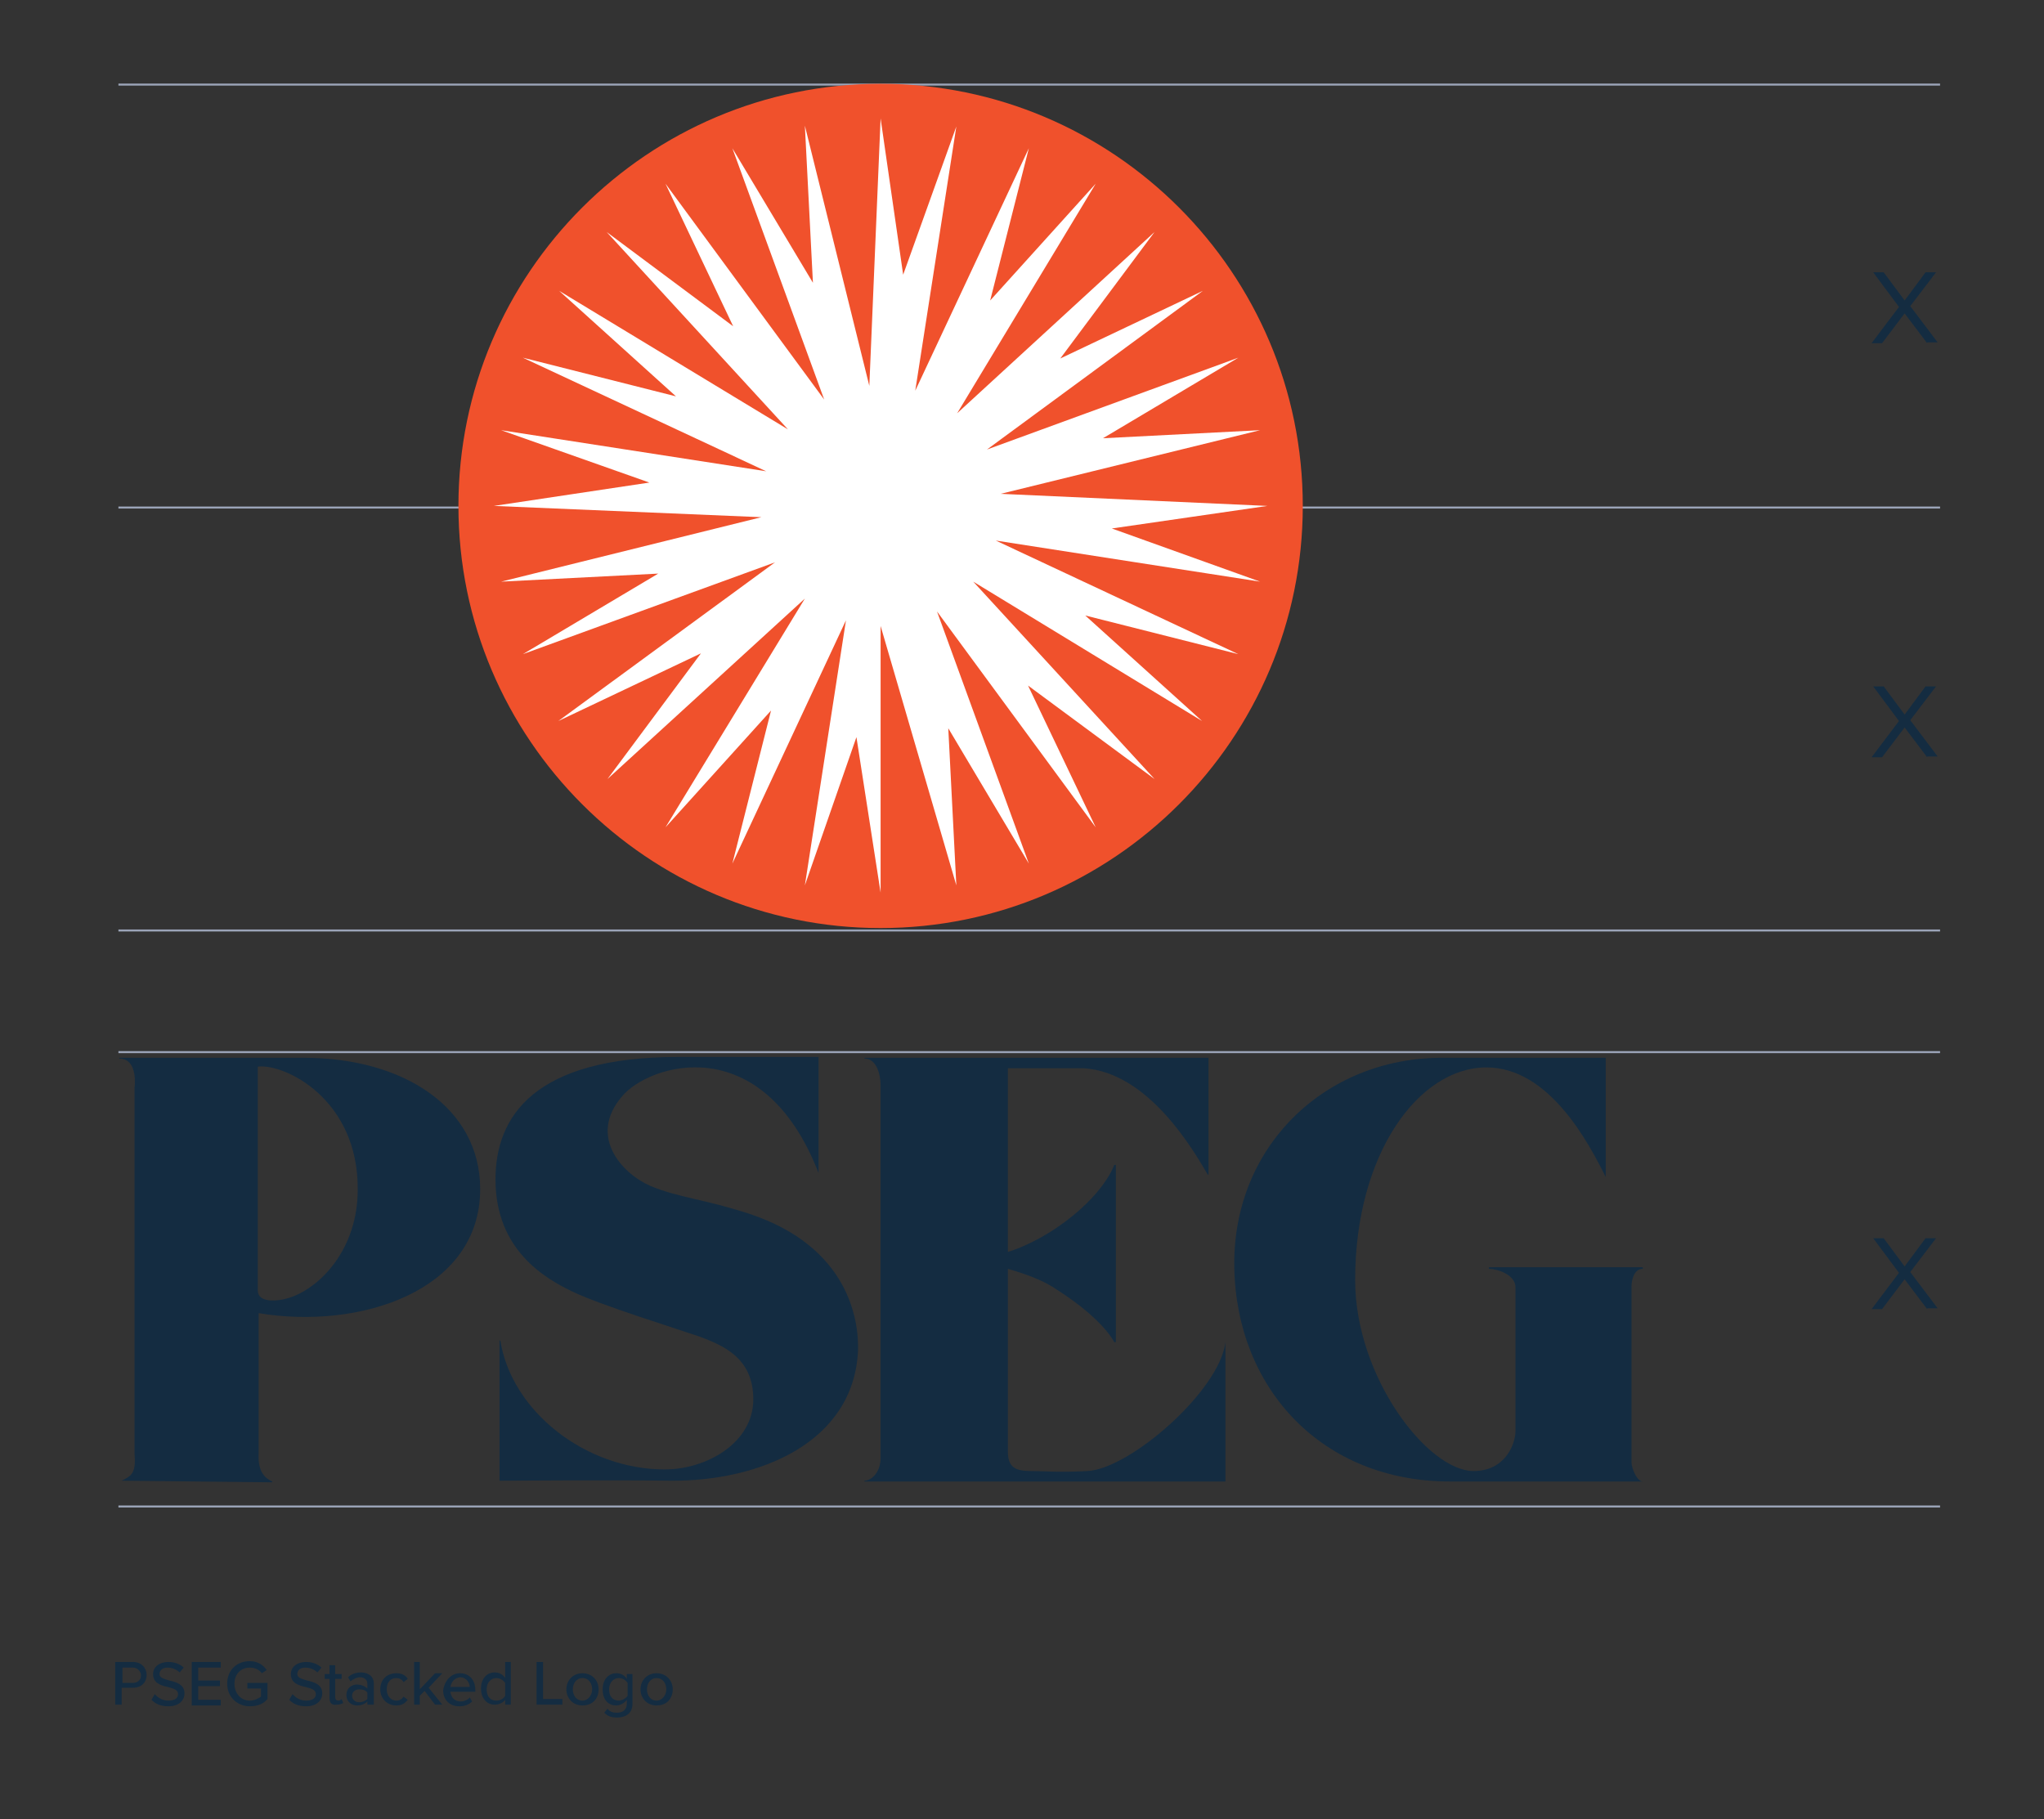 <?xml version="1.0" encoding="utf-8"?>
<!-- Generator: Adobe Illustrator 27.2.0, SVG Export Plug-In . SVG Version: 6.00 Build 0)  -->
<svg version="1.1" id="Layer_1" xmlns="http://www.w3.org/2000/svg" xmlns:xlink="http://www.w3.org/1999/xlink" x="0px" y="0px"
	 viewBox="0 0 253.7 225.8" style="enable-background:new 0 0 253.7 225.8;" xml:space="preserve">
<rect x="0" y="0" width="253.7" height="225.8" fill="#333333" stroke="none"/>
<style type="text/css">
	.st0{fill:none;stroke:#9BA4B8;stroke-width:0.25;}
	.st1{fill:#142C41;}
	.st2{fill:#F0512C;}
	.st3{fill:#FFFFFF;}
</style>
<line class="st0" x1="14.7" y1="130.6" x2="240.8" y2="130.6"/>
<line class="st0" x1="14.7" y1="63" x2="240.8" y2="63"/>
<line class="st0" x1="14.7" y1="10.5" x2="240.8" y2="10.5"/>
<line class="st0" x1="14.7" y1="187" x2="240.8" y2="187"/>
<line class="st0" x1="14.7" y1="115.5" x2="240.8" y2="115.5"/>
<g>
	<path class="st1" d="M239.2,162.5l-2.8-3.7l-2.8,3.7h-1.3l3.4-4.5l-3.2-4.3h1.3l2.6,3.5l2.6-3.5h1.3l-3.2,4.2l3.4,4.5H239.2z"/>
</g>
<g>
	<path class="st1" d="M239.2,94l-2.8-3.7l-2.8,3.7h-1.3l3.4-4.5l-3.2-4.3h1.3l2.6,3.5l2.6-3.5h1.3l-3.2,4.2l3.4,4.5H239.2z"/>
</g>
<g>
	<path class="st1" d="M239.2,42.6l-2.8-3.7l-2.8,3.7h-1.3l3.4-4.5l-3.2-4.3h1.3l2.6,3.5l2.6-3.5h1.3l-3.2,4.2l3.4,4.5H239.2z"/>
</g>
<g>
	<path class="st2" d="M56.9,62.8c0-28.9,23.5-52.4,52.4-52.4c28.9,0,52.4,23.5,52.4,52.4c0,28.9-23.5,52.4-52.4,52.4
		C80.4,115.2,56.9,91.7,56.9,62.8"/>
</g>
<polygon class="st3" points="102.3,49.6 82.6,22.8 91,40.5 75.3,28.8 97.8,53.3 69.4,36.1 83.9,49.2 64.9,44.4 95.1,58.5 62.2,53.4 
	80.6,59.9 61.3,62.8 94.5,64.2 62.2,72.2 81.7,71.2 64.9,81.2 96.2,69.8 69.3,89.5 87,81.1 75.4,96.7 99.9,74.3 82.6,102.7 
	95.7,88.2 90.9,107.2 105,77 99.9,109.9 106.3,91.5 109.3,110.8 109.3,77.7 118.7,109.9 117.7,90.4 127.7,107.2 116.3,75.9 
	136,102.7 127.6,85.1 143.3,96.7 120.8,72.2 149.2,89.5 134.7,76.4 153.7,81.2 123.6,67.1 156.4,72.2 138,65.6 157.3,62.8 
	124.2,61.3 156.4,53.4 136.9,54.4 153.7,44.4 122.5,55.8 149.3,36.1 131.6,44.5 143.3,28.8 118.8,51.3 136,22.8 122.9,37.3 
	127.7,18.4 113.6,48.5 118.7,15.7 112.1,34.1 109.3,14.7 107.9,47.9 99.9,15.6 100.9,35.1 90.9,18.4 "/>
<g>
	<path class="st1" d="M32,132.4l0,27.8c0,1.5,2.3,1.4,3.9,0.9c4-1.3,8.5-6.2,8.5-13.4C44.5,136.4,35.3,132,32,132.4 M15.1,183.8
		c1.2-0.6,1.8-0.9,1.6-3.3v-45.5c0,0,0.5-3.6-1.9-3.6l0-0.1l22.9,0c12.4,0,21.9,6.2,21.9,16.3c0,12.7-15,17.5-27.5,15.4v17.5
		c-0.1,2.2,0.8,3,1.7,3.4l0,0.1L15.1,183.8L15.1,183.8z"/>
</g>
<g>
	<path class="st1" d="M101.6,145.6v-14.4H84.2c-17.9,0-22.7,7.4-22.7,15.2c0,8.8,6.2,12.3,9.5,13.9c3.5,1.7,12.9,4.6,15.8,5.6
		c2.9,1.1,6.7,2.6,6.7,7.8c0,5.4-5.8,8.7-11,8.7c-9.8,0-19-7.2-20.4-16l-0.1,0v17.4c0,0,14.4-0.1,21.2,0c11,0.1,22.8-4.7,23.3-16.2
		c0.1-3.8-1.2-12.8-13.4-16.9c-5.8-1.9-8.8-2-12.4-3.5c-3.6-1.6-7.7-6.2-3.5-11.1C80.5,132.1,94.6,127.6,101.6,145.6L101.6,145.6z"
		/>
</g>
<g>
	<path class="st1" d="M203.9,183.9c0,0-13.7,0-23.9,0c-15.9,0-26.5-11.5-26.8-26.5c-0.3-15,11.2-26.1,25.8-26.1h20.3v14.8
		c-2.1-4.2-7-13.6-14.8-13.6c-8.4,0-16.3,10.7-16.3,26.4c0,12,9,23.7,14.7,23.7c3.9,0,5.2-3.3,5.2-5v-17.8c0-1.6-2.3-2.3-3.3-2.3
		l0-0.2h19.1l0,0.2c-1.1,0-1.4,1.4-1.4,2.2v21.8c0,0.8,0.7,2.4,1.4,2.4L203.9,183.9z"/>
</g>
<g>
	<path class="st1" d="M152.1,166.6c-0.7,6-11.8,15.7-17.1,16c-3.9,0.2-5,0-7,0c-1.9,0-2.9-0.4-2.9-2.4v-22.7
		c3.1,0.9,4.8,1.7,6.1,2.6c5.8,3.7,7.1,6.5,7.1,6.5l0.2,0v-22l-0.2,0c0,0-1.2,3.7-7,7.7c-2.9,2-5.5,2.9-6.2,3.1v-22.8h9.4
		c8.1,0.5,13.7,10.3,15.4,13.2l0.1,0v-14.5h-42.7l0,0.1c1.5,0,2,2,2,3.3V181c0,1.7-1.1,2.8-2,2.8l0,0.1h44.8L152.1,166.6
		L152.1,166.6z"/>
</g>
<g>
	<path class="st1" d="M14.3,211.6v-5.3h2.2c1.1,0,1.7,0.8,1.7,1.6c0,0.9-0.6,1.6-1.7,1.6h-1.4v2.1H14.3z M16.5,207h-1.3v1.9h1.3
		c0.6,0,1-0.4,1-0.9C17.5,207.4,17,207,16.5,207z"/>
	<path class="st1" d="M19.2,210.3c0.4,0.4,0.9,0.8,1.7,0.8c0.9,0,1.2-0.4,1.2-0.8c0-0.6-0.6-0.7-1.3-0.9c-0.9-0.2-1.8-0.5-1.8-1.6
		c0-0.9,0.8-1.5,1.9-1.5c0.8,0,1.5,0.3,1.9,0.7l-0.5,0.6c-0.4-0.4-1-0.6-1.5-0.6c-0.6,0-1,0.3-1,0.8c0,0.5,0.6,0.6,1.2,0.8
		c0.9,0.2,1.9,0.5,1.9,1.6c0,0.8-0.6,1.6-2,1.6c-1,0-1.6-0.3-2.1-0.8L19.2,210.3z"/>
	<path class="st1" d="M23.8,211.6v-5.3h3.6v0.7h-2.8v1.6h2.7v0.7h-2.7v1.7h2.8v0.7H23.8z"/>
	<path class="st1" d="M31,206.2c1,0,1.7,0.5,2.1,1.1l-0.6,0.4c-0.3-0.4-0.8-0.7-1.5-0.7c-1.1,0-1.9,0.8-1.9,2c0,1.2,0.8,2.1,1.9,2.1
		c0.6,0,1.1-0.3,1.4-0.5v-1h-1.7v-0.7h2.5v2c-0.5,0.6-1.2,0.9-2.2,0.9c-1.5,0-2.8-1.1-2.8-2.8S29.4,206.2,31,206.2z"/>
	<path class="st1" d="M36.3,210.3c0.4,0.4,0.9,0.8,1.7,0.8c0.9,0,1.2-0.4,1.2-0.8c0-0.6-0.6-0.7-1.3-0.9c-0.9-0.2-1.8-0.5-1.8-1.6
		c0-0.9,0.8-1.5,1.9-1.5c0.8,0,1.5,0.3,1.9,0.7l-0.5,0.6c-0.4-0.4-1-0.6-1.5-0.6c-0.6,0-1,0.3-1,0.8c0,0.5,0.6,0.6,1.2,0.8
		c0.9,0.2,1.9,0.5,1.9,1.6c0,0.8-0.6,1.6-2,1.6c-1,0-1.6-0.3-2.1-0.8L36.3,210.3z"/>
	<path class="st1" d="M40.9,210.8v-2.4h-0.6v-0.6h0.6v-1.1h0.7v1.1h0.8v0.6h-0.8v2.2c0,0.3,0.1,0.5,0.4,0.5c0.2,0,0.3-0.1,0.4-0.2
		l0.2,0.5c-0.2,0.1-0.4,0.2-0.8,0.2C41.2,211.7,40.9,211.4,40.9,210.8z"/>
	<path class="st1" d="M45.6,211.6v-0.4c-0.3,0.3-0.7,0.5-1.3,0.5c-0.6,0-1.3-0.4-1.3-1.3c0-0.9,0.7-1.3,1.3-1.3c0.5,0,1,0.2,1.3,0.5
		v-0.6c0-0.5-0.4-0.8-0.9-0.8c-0.4,0-0.8,0.2-1.2,0.5l-0.3-0.5c0.4-0.4,1-0.6,1.6-0.6c0.8,0,1.6,0.4,1.6,1.4v2.6H45.6z M45.6,210.1
		c-0.2-0.3-0.6-0.4-1-0.4c-0.5,0-0.9,0.3-0.9,0.8c0,0.5,0.4,0.8,0.9,0.8c0.4,0,0.8-0.2,1-0.4V210.1z"/>
	<path class="st1" d="M49.2,207.7c0.7,0,1.2,0.3,1.4,0.7l-0.5,0.4c-0.2-0.3-0.5-0.5-0.9-0.5c-0.8,0-1.2,0.6-1.2,1.4
		c0,0.8,0.5,1.4,1.2,1.4c0.4,0,0.7-0.2,0.9-0.5l0.5,0.4c-0.3,0.4-0.7,0.7-1.4,0.7c-1.2,0-2-0.9-2-2C47.2,208.5,48,207.7,49.2,207.7z
		"/>
	<path class="st1" d="M54,211.6l-1.3-1.7l-0.6,0.6v1.1h-0.7v-5.3h0.7v3.4l1.9-2h0.9l-1.7,1.8l1.7,2.1H54z"/>
	<path class="st1" d="M57.1,207.7c1.2,0,1.9,0.9,1.9,2.1v0.2h-3.1c0.1,0.7,0.5,1.2,1.3,1.2c0.4,0,0.9-0.2,1.1-0.5l0.3,0.5
		c-0.4,0.4-0.9,0.6-1.6,0.6c-1.2,0-2-0.8-2-2C55.2,208.6,56,207.7,57.1,207.7z M55.9,209.4h2.4c0-0.5-0.4-1.2-1.2-1.2
		C56.3,208.3,56,208.9,55.9,209.4z"/>
	<path class="st1" d="M62.7,211.6v-0.6c-0.3,0.4-0.8,0.6-1.3,0.6c-1,0-1.7-0.8-1.7-2c0-1.2,0.7-2,1.7-2c0.5,0,1,0.2,1.3,0.7v-2h0.7
		v5.3H62.7z M62.7,208.9c-0.2-0.3-0.6-0.6-1.1-0.6c-0.7,0-1.2,0.6-1.2,1.4c0,0.8,0.4,1.4,1.2,1.4c0.4,0,0.9-0.2,1.1-0.6V208.9z"/>
	<path class="st1" d="M66.6,211.6v-5.3h0.8v4.6h2.4v0.7H66.6z"/>
	<path class="st1" d="M70.3,209.7c0-1.1,0.8-2,2-2c1.2,0,2,0.9,2,2c0,1.1-0.7,2-2,2C71.1,211.7,70.3,210.8,70.3,209.7z M73.5,209.7
		c0-0.7-0.4-1.4-1.2-1.4c-0.8,0-1.2,0.7-1.2,1.4c0,0.7,0.4,1.4,1.2,1.4C73,211.1,73.5,210.4,73.5,209.7z"/>
	<path class="st1" d="M75.4,212.1c0.3,0.4,0.7,0.5,1.2,0.5c0.6,0,1.2-0.3,1.2-1.1V211c-0.3,0.4-0.8,0.7-1.3,0.7c-1,0-1.7-0.7-1.7-2
		c0-1.2,0.7-2,1.7-2c0.5,0,1,0.2,1.3,0.7v-0.6h0.7v3.7c0,1.3-1,1.7-1.9,1.7c-0.6,0-1.1-0.1-1.6-0.6L75.4,212.1z M77.9,208.9
		c-0.2-0.3-0.6-0.6-1.1-0.6c-0.7,0-1.2,0.6-1.2,1.4c0,0.8,0.4,1.4,1.2,1.4c0.4,0,0.9-0.3,1.1-0.6V208.9z"/>
	<path class="st1" d="M79.5,209.7c0-1.1,0.8-2,2-2c1.2,0,2,0.9,2,2c0,1.1-0.7,2-2,2C80.3,211.7,79.5,210.8,79.5,209.7z M82.7,209.7
		c0-0.7-0.4-1.4-1.2-1.4c-0.8,0-1.2,0.7-1.2,1.4c0,0.7,0.4,1.4,1.2,1.4C82.2,211.1,82.7,210.4,82.7,209.7z"/>
</g>
</svg>
